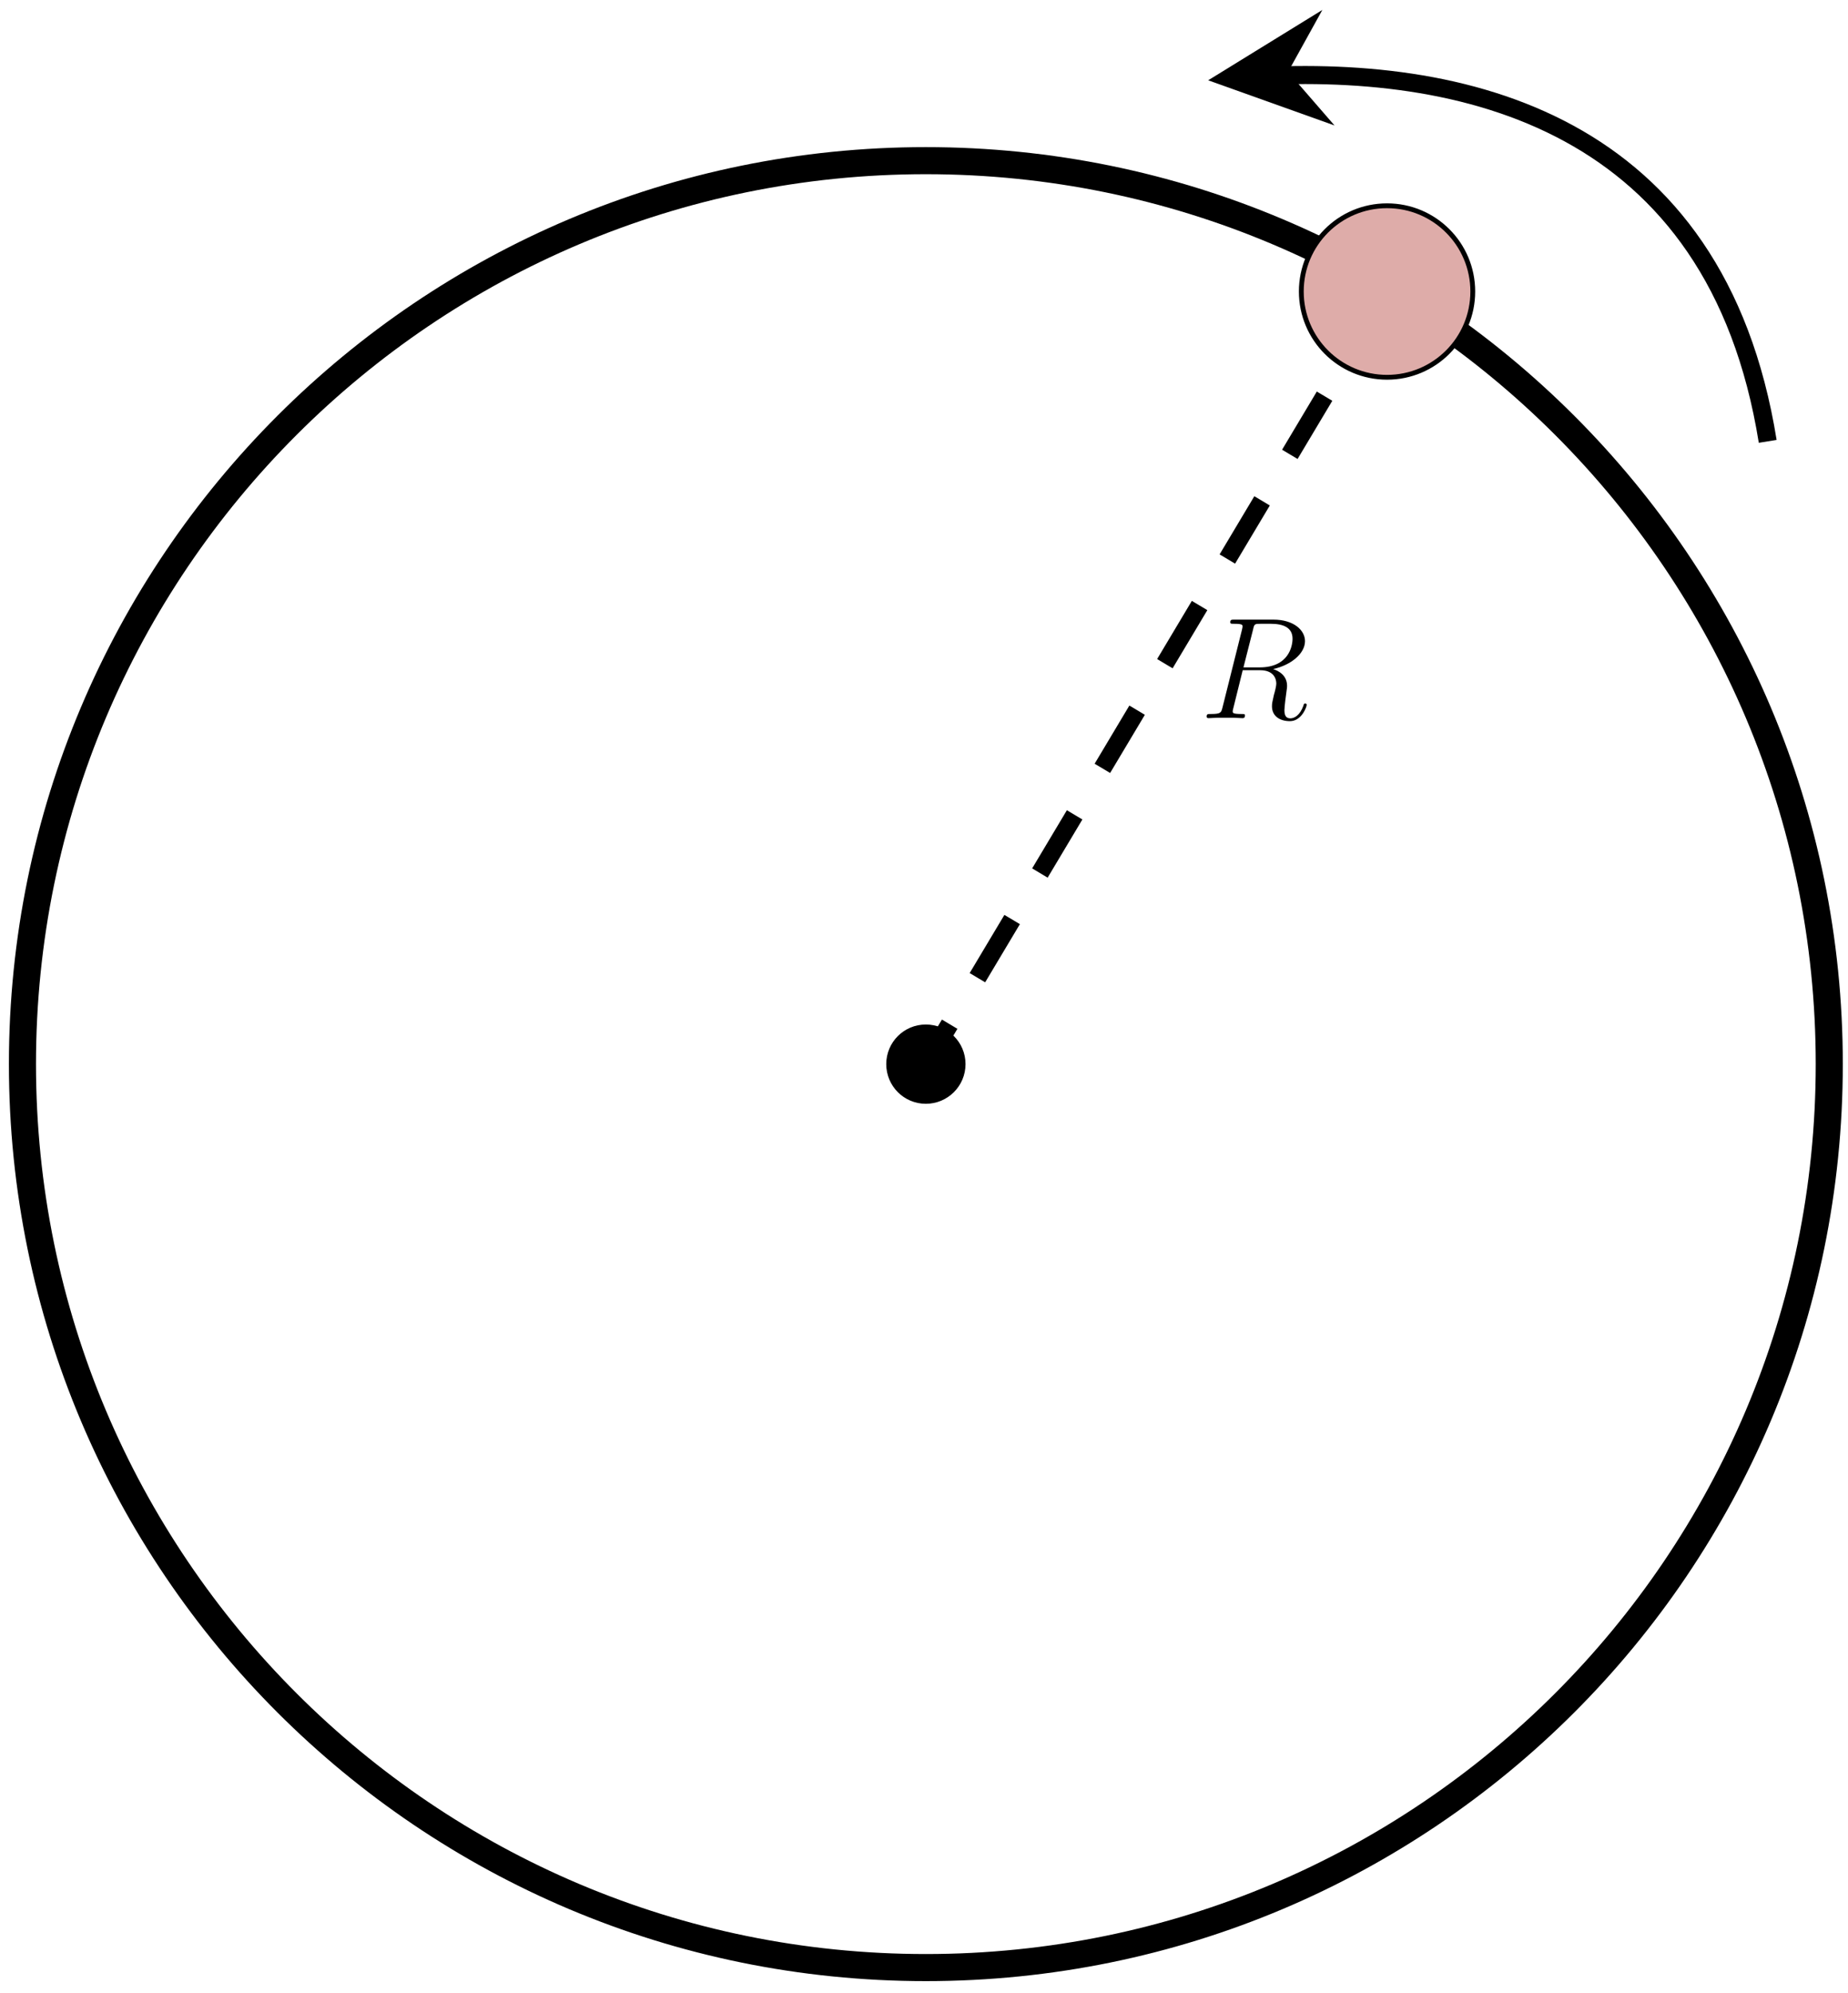 <?xml version="1.0" encoding="UTF-8"?>
<svg xmlns="http://www.w3.org/2000/svg" xmlns:xlink="http://www.w3.org/1999/xlink" width="153pt" height="165pt" viewBox="0 0 153 165" version="1.1">
<defs>
<g>
<symbol overflow="visible" id="glyph0-0">
<path style="stroke:none;" d=""/>
</symbol>
<symbol overflow="visible" id="glyph0-1">
<path style="stroke:none;" d="M 4.406 -7.344 C 4.5 -7.797 4.547 -7.812 5.016 -7.812 L 5.875 -7.812 C 6.906 -7.812 7.672 -7.5 7.672 -6.578 C 7.672 -5.969 7.359 -4.203 4.953 -4.203 L 3.609 -4.203 Z M 6.062 -4.062 C 7.547 -4.391 8.703 -5.344 8.703 -6.375 C 8.703 -7.297 7.75 -8.156 6.094 -8.156 L 2.859 -8.156 C 2.625 -8.156 2.516 -8.156 2.516 -7.938 C 2.516 -7.812 2.594 -7.812 2.828 -7.812 C 3.531 -7.812 3.531 -7.719 3.531 -7.594 C 3.531 -7.562 3.531 -7.5 3.484 -7.312 L 1.875 -0.891 C 1.766 -0.469 1.75 -0.344 0.922 -0.344 C 0.641 -0.344 0.562 -0.344 0.562 -0.125 C 0.562 0 0.688 0 0.734 0 C 0.938 0 1.188 -0.031 1.422 -0.031 L 2.828 -0.031 C 3.047 -0.031 3.297 0 3.516 0 C 3.609 0 3.734 0 3.734 -0.234 C 3.734 -0.344 3.641 -0.344 3.453 -0.344 C 2.719 -0.344 2.719 -0.438 2.719 -0.562 C 2.719 -0.578 2.719 -0.656 2.75 -0.75 L 3.547 -3.969 L 4.984 -3.969 C 6.125 -3.969 6.328 -3.25 6.328 -2.859 C 6.328 -2.672 6.219 -2.219 6.125 -1.906 C 6 -1.344 5.969 -1.219 5.969 -0.984 C 5.969 -0.141 6.656 0.25 7.453 0.25 C 8.422 0.25 8.844 -0.938 8.844 -1.094 C 8.844 -1.188 8.781 -1.219 8.719 -1.219 C 8.625 -1.219 8.594 -1.141 8.578 -1.047 C 8.281 -0.203 7.797 0.016 7.5 0.016 C 7.203 0.016 7 -0.125 7 -0.656 C 7 -0.938 7.141 -2.031 7.156 -2.094 C 7.219 -2.531 7.219 -2.578 7.219 -2.672 C 7.219 -3.547 6.516 -3.922 6.062 -4.062 Z M 6.062 -4.062 "/>
</symbol>
</g>
</defs>
<g id="surface1">
<path style="fill:none;stroke-width:1.494;stroke-linecap:butt;stroke-linejoin:miter;stroke:rgb(0%,0%,0%);stroke-opacity:1;stroke-dasharray:5.609,4.483;stroke-miterlimit:10;" d="M 297.165 -35.491 L 258.981 -99.452 " transform="matrix(1,0,0,-1,-182.329,-11.358)"/>
<path style="fill:none;stroke-width:2.242;stroke-linecap:butt;stroke-linejoin:miter;stroke:rgb(0%,0%,0%);stroke-opacity:1;stroke-miterlimit:10;" d="M 184.188 -99.452 C 184.188 -58.147 217.677 -24.659 258.981 -24.659 C 300.286 -24.659 333.778 -58.147 333.778 -99.452 C 333.778 -140.76 300.286 -174.249 258.981 -174.249 C 217.677 -174.249 184.188 -140.76 184.188 -99.452 Z M 184.188 -99.452 " transform="matrix(1,0,0,-1,-182.329,-11.358)"/>
<path style="fill-rule:nonzero;fill:rgb(0%,0%,0%);fill-opacity:1;stroke-width:0.399;stroke-linecap:butt;stroke-linejoin:miter;stroke:rgb(0%,0%,0%);stroke-opacity:1;stroke-miterlimit:10;" d="M 255.903 -99.452 C 255.903 -97.749 257.278 -96.374 258.981 -96.374 C 260.684 -96.374 262.067 -97.749 262.067 -99.452 C 262.067 -101.159 260.684 -102.538 258.981 -102.538 C 257.278 -102.538 255.903 -101.159 255.903 -99.452 Z M 255.903 -99.452 " transform="matrix(1,0,0,-1,-182.329,-11.358)"/>
<path style="fill-rule:nonzero;fill:rgb(87.057%,67.45%,66.273%);fill-opacity:1;stroke-width:0.399;stroke-linecap:butt;stroke-linejoin:miter;stroke:rgb(0%,0%,0%);stroke-opacity:1;stroke-miterlimit:10;" d="M 290.067 -35.491 C 290.067 -31.569 293.243 -28.393 297.165 -28.393 C 301.087 -28.393 304.263 -31.569 304.263 -35.491 C 304.263 -39.417 301.087 -42.592 297.165 -42.592 C 293.243 -42.592 290.067 -39.417 290.067 -35.491 Z M 290.067 -35.491 " transform="matrix(1,0,0,-1,-182.329,-11.358)"/>
<path style="fill:none;stroke-width:1.494;stroke-linecap:butt;stroke-linejoin:miter;stroke:rgb(0%,0%,0%);stroke-opacity:1;stroke-miterlimit:10;" d="M 328.681 -47.897 C 324.423 -21.393 303.532 -16.475 285.224 -17.753 " transform="matrix(1,0,0,-1,-182.329,-11.358)"/>
<path style=" stroke:none;fill-rule:nonzero;fill:rgb(0%,0%,0%);fill-opacity:1;" d="M 109.48 0.824 L 100.027 6.648 L 110.488 10.387 L 106.641 5.953 Z M 109.48 0.824 "/>
<g style="fill:rgb(0%,0%,0%);fill-opacity:1;">
  <use xlink:href="#glyph0-1" x="99.34" y="59.454"/>
</g>
</g>
</svg>
<!--Rendered by QuickLaTeX.com-->